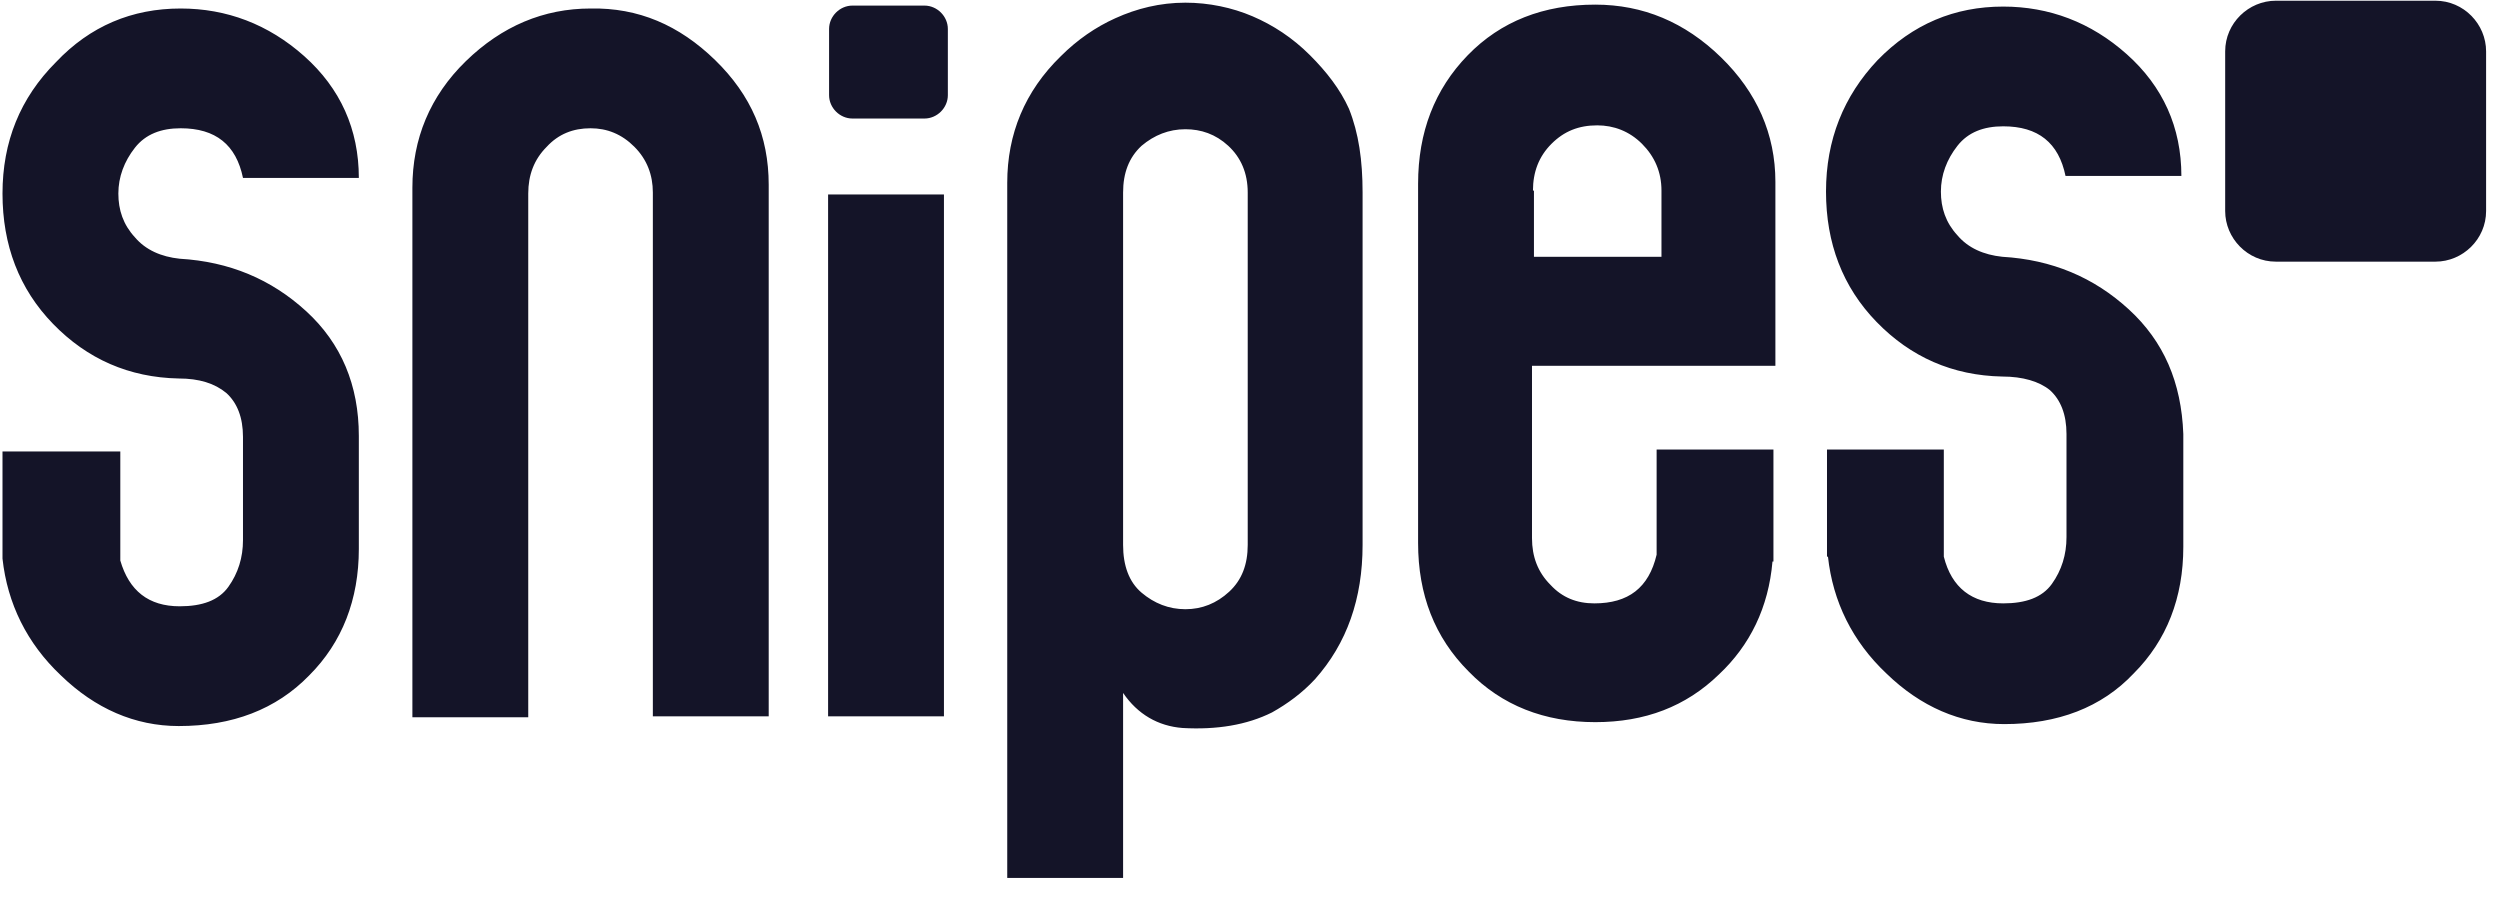 <svg width="114" height="41" viewBox="0 0 114 41" fill="none" xmlns="http://www.w3.org/2000/svg">
<path d="M51.213 24.85C51.213 25.782 51.479 26.537 52.056 27.026C52.634 27.514 53.3 27.78 54.054 27.78C54.809 27.78 55.475 27.514 56.052 26.981C56.629 26.448 56.896 25.738 56.896 24.85V8.779C56.896 7.891 56.585 7.181 56.008 6.648C55.431 6.115 54.765 5.893 54.054 5.893C53.3 5.893 52.634 6.16 52.056 6.648C51.479 7.181 51.213 7.891 51.213 8.779V24.85ZM54.054 0.122C55.12 0.122 56.185 0.344 57.118 0.744C58.05 1.143 58.938 1.72 59.737 2.519C60.492 3.274 61.113 4.073 61.513 4.961C61.957 6.071 62.134 7.314 62.134 8.779V24.85C62.134 27.292 61.424 29.334 59.959 30.977C59.382 31.598 58.716 32.087 58.005 32.486C56.851 33.063 55.475 33.285 53.921 33.196C52.811 33.108 51.879 32.575 51.213 31.598V40.033H45.93V8.335C45.93 6.115 46.729 4.162 48.372 2.564C49.127 1.809 49.97 1.232 50.858 0.832C51.835 0.388 52.9 0.122 54.054 0.122ZM43.044 32.664H37.761V8.868H43.044V32.664ZM32.611 2.741C34.254 4.34 35.053 6.204 35.053 8.424V32.664H29.77V8.779C29.77 7.98 29.504 7.27 28.927 6.693C28.35 6.115 27.684 5.849 26.929 5.849C26.13 5.849 25.464 6.115 24.931 6.693C24.354 7.27 24.088 7.98 24.088 8.824V32.708H18.805V8.557C18.805 6.337 19.604 4.384 21.246 2.786C22.889 1.188 24.798 0.388 26.929 0.388C29.104 0.344 30.969 1.143 32.611 2.741ZM69.903 8.69C69.903 7.847 70.17 7.136 70.747 6.559C71.324 5.982 71.99 5.716 72.834 5.716C73.588 5.716 74.299 5.982 74.876 6.559C75.453 7.136 75.763 7.847 75.763 8.69V11.709H69.948V8.69H69.903ZM80.958 16.681V8.291C80.958 6.115 80.114 4.206 78.472 2.608C76.829 1.01 74.92 0.211 72.745 0.211C70.392 0.211 68.438 0.966 66.929 2.519C65.419 4.073 64.665 6.027 64.665 8.38V24.761C64.665 27.114 65.419 29.068 66.973 30.622C68.483 32.175 70.436 32.93 72.745 32.93C75.009 32.93 76.873 32.22 78.383 30.755C79.803 29.423 80.647 27.691 80.825 25.605H80.869V20.499H75.542V25.294C75.186 26.803 74.254 27.514 72.7 27.514C71.901 27.514 71.235 27.247 70.703 26.67C70.125 26.093 69.859 25.383 69.859 24.539V16.681H80.958ZM13.966 14.195C12.367 12.73 10.458 11.931 8.194 11.798C7.351 11.709 6.64 11.398 6.152 10.821C5.619 10.244 5.397 9.578 5.397 8.824C5.397 8.069 5.664 7.358 6.152 6.737C6.64 6.115 7.351 5.849 8.239 5.849C9.837 5.849 10.769 6.604 11.08 8.113H16.363C16.363 5.893 15.519 4.029 13.877 2.564C12.234 1.099 10.325 0.388 8.239 0.388C6.019 0.388 4.11 1.188 2.556 2.83C0.913 4.473 0.114 6.471 0.114 8.824C0.114 11.177 0.869 13.174 2.423 14.773C3.977 16.371 5.886 17.214 8.15 17.259C9.082 17.259 9.792 17.481 10.325 17.924C10.813 18.369 11.08 19.034 11.08 19.922V24.628C11.08 25.427 10.858 26.138 10.414 26.759C9.97 27.381 9.215 27.647 8.194 27.647C6.774 27.647 5.886 26.937 5.486 25.561V20.588H0.114V25.472C0.336 27.514 1.224 29.334 2.778 30.799C4.332 32.309 6.152 33.108 8.15 33.108C10.591 33.108 12.589 32.353 14.099 30.799C15.608 29.29 16.363 27.336 16.363 25.028V19.878C16.363 17.569 15.564 15.66 13.966 14.195ZM97.073 14.107C95.475 12.642 93.566 11.842 91.302 11.709C90.458 11.62 89.748 11.31 89.26 10.732C88.727 10.155 88.505 9.489 88.505 8.735C88.505 7.98 88.771 7.27 89.26 6.648C89.748 6.027 90.458 5.76 91.346 5.76C92.945 5.76 93.877 6.515 94.188 8.024H99.471C99.471 5.805 98.627 3.94 96.984 2.475C95.342 1.01 93.433 0.3 91.346 0.3C89.126 0.3 87.218 1.099 85.619 2.741C84.065 4.384 83.266 6.382 83.266 8.735C83.266 11.088 84.021 13.085 85.575 14.684C87.129 16.282 89.038 17.125 91.302 17.17C92.234 17.17 92.989 17.392 93.477 17.791C93.966 18.235 94.232 18.901 94.232 19.789V24.495C94.232 25.294 94.01 26.004 93.566 26.626C93.122 27.247 92.367 27.514 91.346 27.514C89.926 27.514 88.993 26.803 88.638 25.383V20.499H83.311V25.383H83.355C83.577 27.425 84.465 29.245 86.019 30.71C87.573 32.22 89.393 33.019 91.391 33.019C93.832 33.019 95.83 32.264 97.295 30.71C98.805 29.201 99.559 27.247 99.559 24.939V19.789C99.471 17.436 98.671 15.572 97.073 14.107Z" fill="#141428"/>
<path d="M113.366 9.623C113.366 10.91 112.301 11.931 111.058 11.931H103.777C102.489 11.931 101.468 10.866 101.468 9.623V2.342C101.468 1.054 102.534 0.033 103.777 0.033H111.058C112.345 0.033 113.366 1.099 113.366 2.342V9.623ZM42.156 0.255C42.733 0.255 43.222 0.744 43.222 1.321V4.34C43.222 4.917 42.733 5.405 42.156 5.405H38.871C38.294 5.405 37.806 4.917 37.806 4.34V1.321C37.806 0.744 38.294 0.255 38.871 0.255H42.156Z" fill="#141428"/>
</svg>
